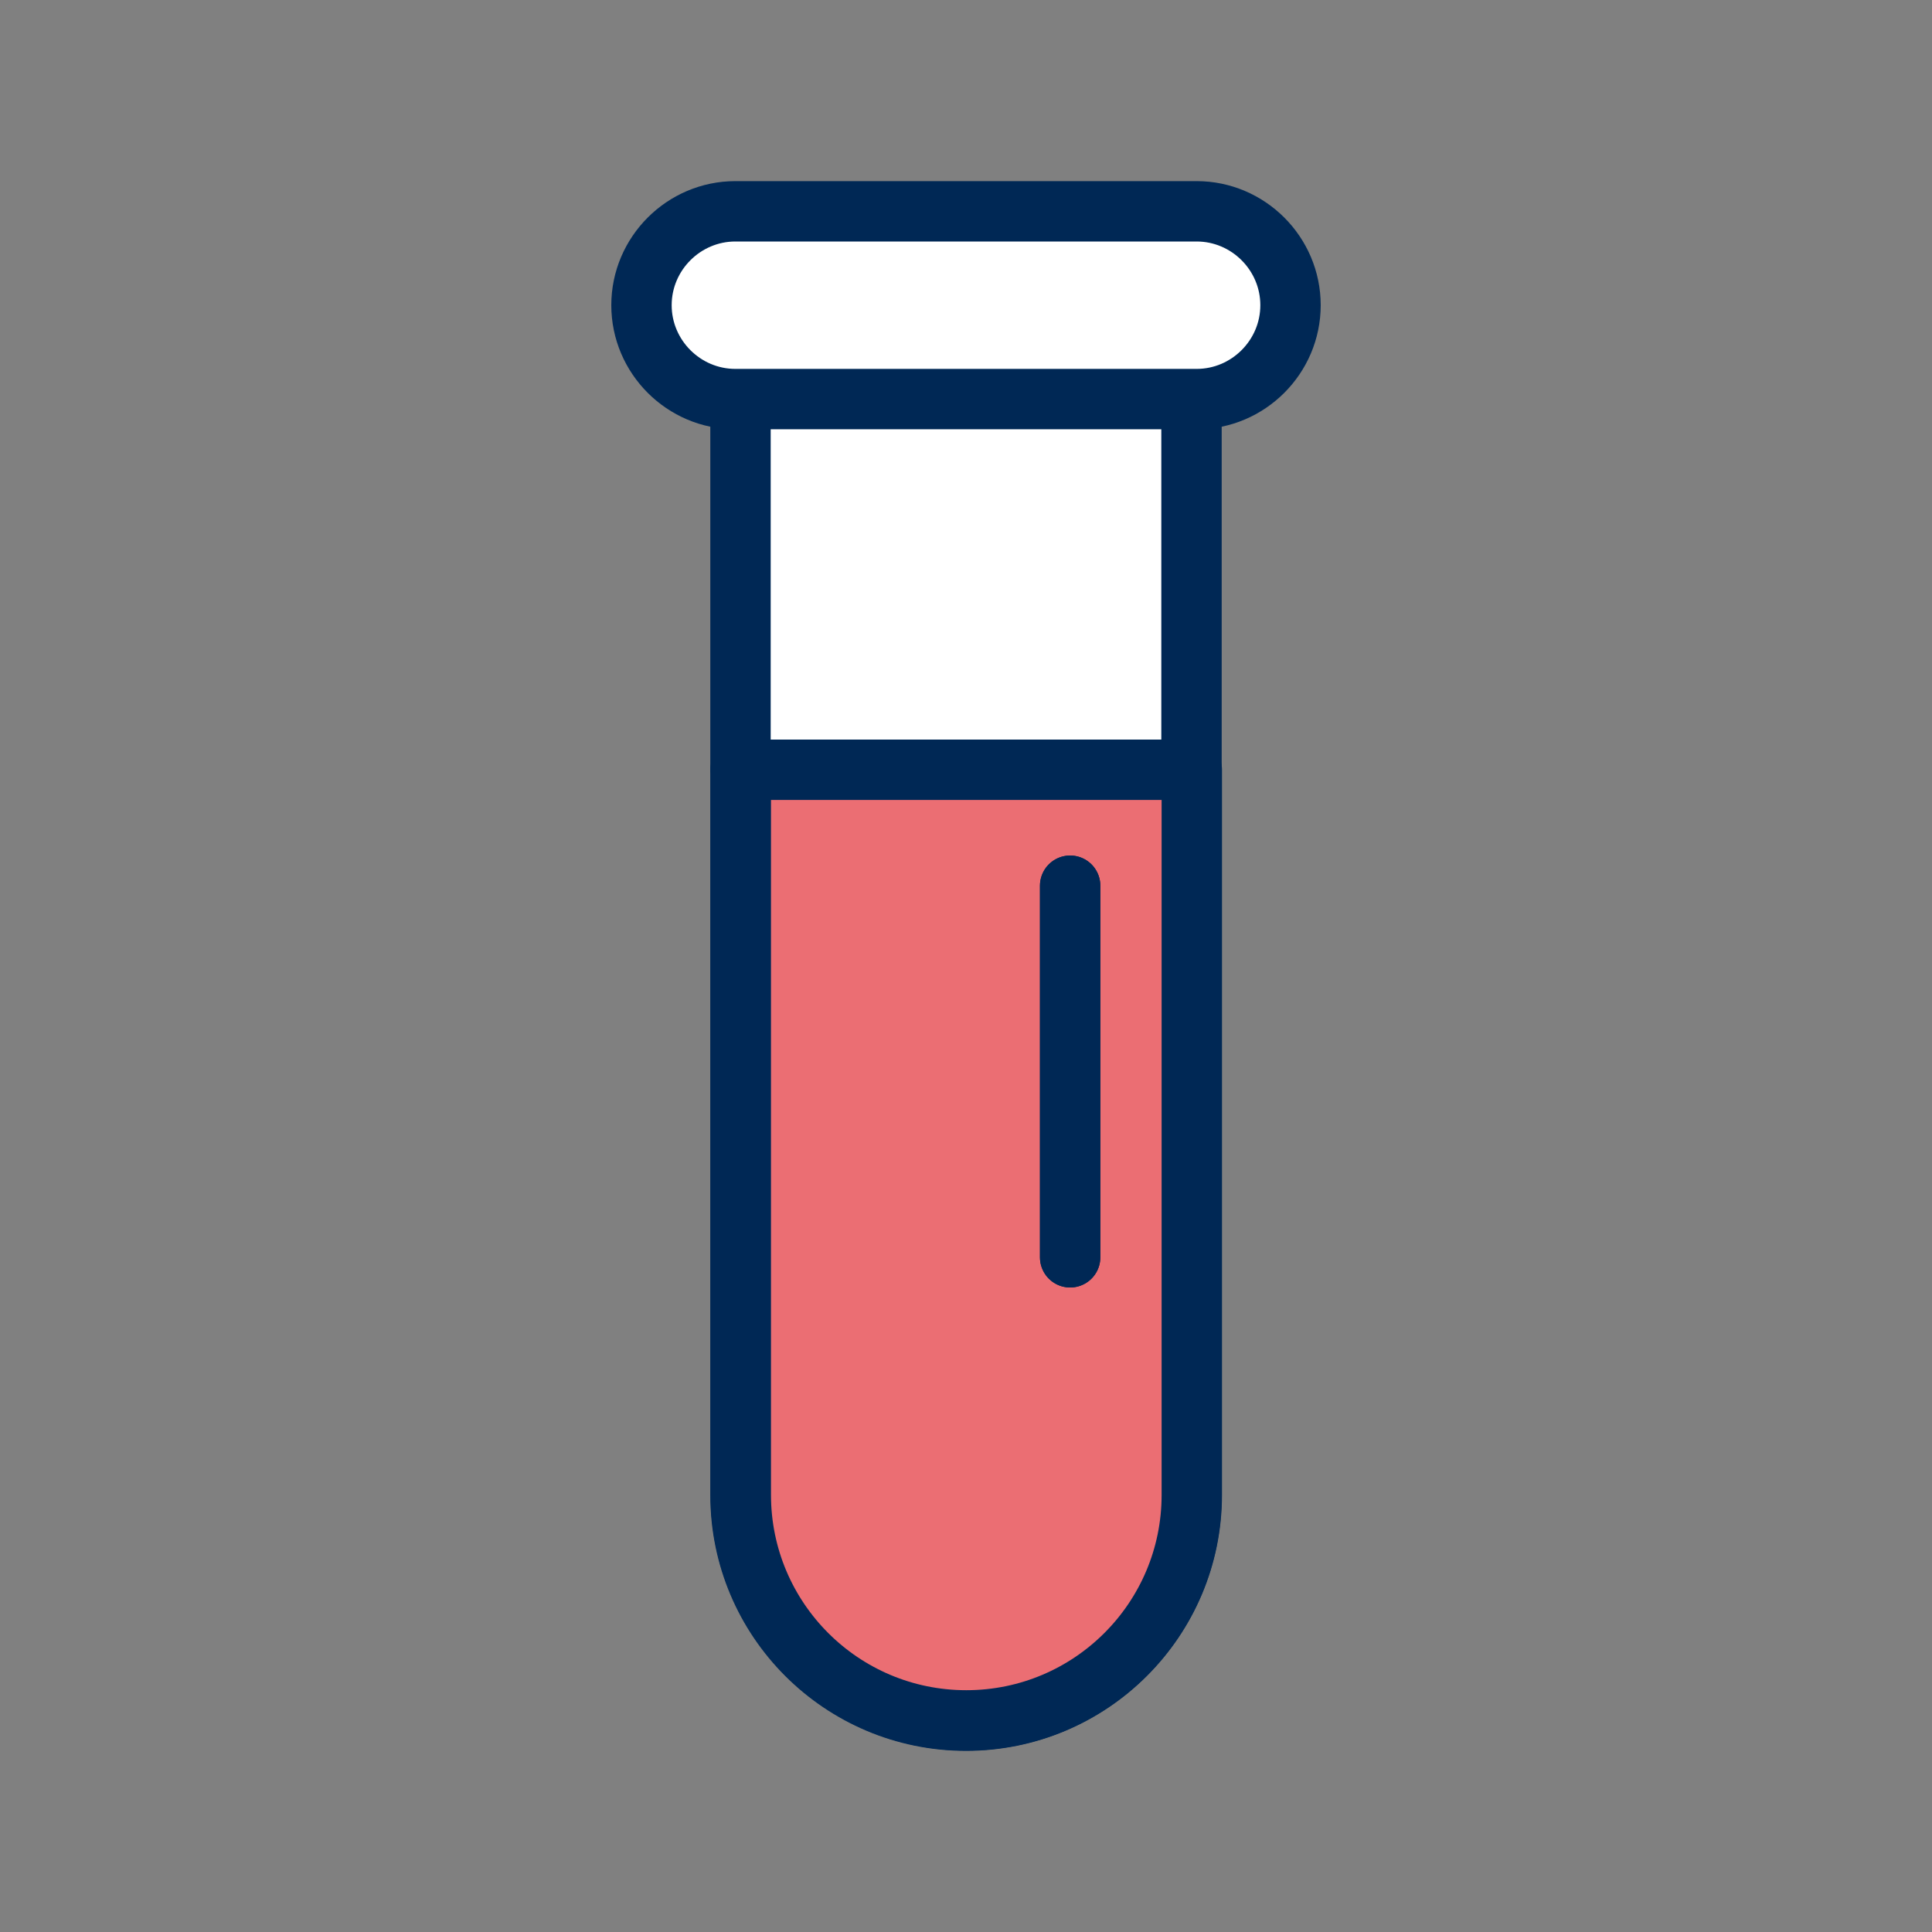 <?xml version="1.0" encoding="utf-8"?>
<!-- Generator: Adobe Illustrator 25.4.1, SVG Export Plug-In . SVG Version: 6.00 Build 0)  -->
<svg version="1.1" id="Layer_1" xmlns="http://www.w3.org/2000/svg" xmlns:xlink="http://www.w3.org/1999/xlink" x="0px" y="0px"
	 viewBox="0 0 64 64" style="enable-background:new 0 0 64 64;" xml:space="preserve">
<rect x="0" y="0" width="64" height="64" fill="#808080" stroke="none"/>
<style type="text/css">
	.st0{fill:#EB6E73;stroke:#002855;stroke-width:2;stroke-linecap:round;stroke-linejoin:round;stroke-miterlimit:10;}
	.st1{fill:#B96E50;stroke:#002855;stroke-width:2;stroke-linecap:round;stroke-linejoin:round;stroke-miterlimit:10;}
	.st2{fill:#002855;}
	.st3{fill:#FFFFFF;stroke:#002855;stroke-width:2;stroke-linejoin:round;stroke-miterlimit:10;}
	.st4{fill:none;stroke:#002855;stroke-width:2;stroke-linecap:round;stroke-linejoin:round;stroke-miterlimit:10;}
	.st5{fill:#14AAD7;stroke:#002855;stroke-width:2;stroke-linecap:round;stroke-linejoin:round;stroke-miterlimit:10;}
	.st6{fill:#A0D7F0;stroke:#002855;stroke-width:2;stroke-linecap:round;stroke-linejoin:round;stroke-miterlimit:10;}
	.st7{fill:#005C8D;stroke:#002855;stroke-width:2;stroke-linecap:round;stroke-linejoin:round;stroke-miterlimit:10;}
	.st8{fill:#FAC3C3;stroke:#002855;stroke-width:2;stroke-linecap:round;stroke-linejoin:round;stroke-miterlimit:10;}
	.st9{fill:#691423;stroke:#002855;stroke-width:2;stroke-linejoin:round;stroke-miterlimit:10;}
	.st10{fill:#A0D7F0;stroke:#002855;stroke-width:2;stroke-linejoin:round;stroke-miterlimit:10;}
	.st11{fill:#691423;stroke:#002855;stroke-width:2;stroke-linecap:round;stroke-linejoin:round;stroke-miterlimit:10;}
	.st12{fill:#FFFFFF;stroke:#002855;stroke-width:2;stroke-linecap:round;stroke-linejoin:round;stroke-miterlimit:10;}
	.st13{fill:#E6F5FA;stroke:#002855;stroke-width:2;stroke-linecap:round;stroke-miterlimit:10;}
	.st14{fill:none;stroke:#002855;stroke-width:2;stroke-linecap:round;stroke-miterlimit:10;}
	.st15{fill:#14AAD7;stroke:#002855;stroke-width:2;stroke-linejoin:round;stroke-miterlimit:10;}
	.st16{fill:#14AAD7;}
	.st17{fill:#FFFFFF;}
	.st18{fill:#005C8D;stroke:#002855;stroke-width:2;stroke-linejoin:round;stroke-miterlimit:10;}
	.st19{fill:#E6F5FA;stroke:#002855;stroke-width:2;stroke-linecap:round;stroke-linejoin:round;stroke-miterlimit:10;}
	.st20{fill:#EB6E73;stroke:#002855;stroke-width:2;stroke-miterlimit:10;}
	.st21{fill:none;stroke:#002855;stroke-width:2;stroke-miterlimit:10;}
	.st22{fill:#FAC3C3;stroke:#002855;stroke-width:2;stroke-miterlimit:10;}
	.st23{fill:#EB6E73;stroke:#002855;stroke-width:2;stroke-linecap:round;stroke-miterlimit:10;}
	.st24{fill:#A0D7F0;stroke:#002855;stroke-width:2;stroke-miterlimit:10;}
	.st25{fill:#005C8D;stroke:#002855;stroke-width:2;stroke-miterlimit:10;}
	.st26{fill:#005C8D;stroke:#002855;stroke-width:2.005;stroke-linecap:round;stroke-linejoin:round;stroke-miterlimit:10;}
	.st27{fill:none;stroke:#002855;stroke-width:2.005;stroke-linecap:round;stroke-miterlimit:10;}
	.st28{fill:none;stroke:#002855;stroke-width:2.005;stroke-linecap:round;stroke-linejoin:round;stroke-miterlimit:10;}
	.st29{fill:#005C8D;stroke:#002855;stroke-width:2.005;stroke-miterlimit:10;}
	.st30{fill:#005C8D;stroke:#002855;stroke-width:2;stroke-linecap:round;stroke-miterlimit:10;}
	.st31{fill:#14AAD7;stroke:#002855;stroke-width:2;stroke-linecap:round;stroke-miterlimit:10;}
	.st32{fill:#002356;}
	.st33{fill:none;}
	.st34{fill:none;stroke:#002855;stroke-width:2;stroke-linejoin:round;stroke-miterlimit:10;}
	.st35{fill:#EB6E73;stroke:#002855;stroke-width:2;stroke-linejoin:round;stroke-miterlimit:10;}
	.st36{fill:#FAC3C3;stroke:#002855;stroke-width:2;stroke-linecap:round;stroke-miterlimit:10;}
	.st37{fill:#EC6E74;stroke:#002855;stroke-width:2;stroke-linecap:round;stroke-linejoin:round;stroke-miterlimit:10;}
</style>
<g>
	<path class="st12" d="M24.53,13.22v36.31c0,4.13,3.35,7.47,7.47,7.47c4.13,0,7.47-3.35,7.47-7.47V13.22"/>
	<path class="st0" d="M24.53,25.5h14.95v24.02c0,4.13-3.35,7.47-7.47,7.47c-4.13,0-7.47-3.35-7.47-7.47V25.5z"/>
	<path class="st12" d="M39.64,13.22H24.36c-1.71,0-3.11-1.4-3.11-3.11v0c0-1.71,1.4-3.11,3.11-3.11h15.28c1.71,0,3.11,1.4,3.11,3.11
		v0C42.75,11.82,41.35,13.22,39.64,13.22z"/>
	<line class="st4" x1="35.45" y1="29.34" x2="35.45" y2="41.65"/>
	<line class="st4" x1="35.45" y1="29.34" x2="35.45" y2="41.65"/>
</g>
</svg>
